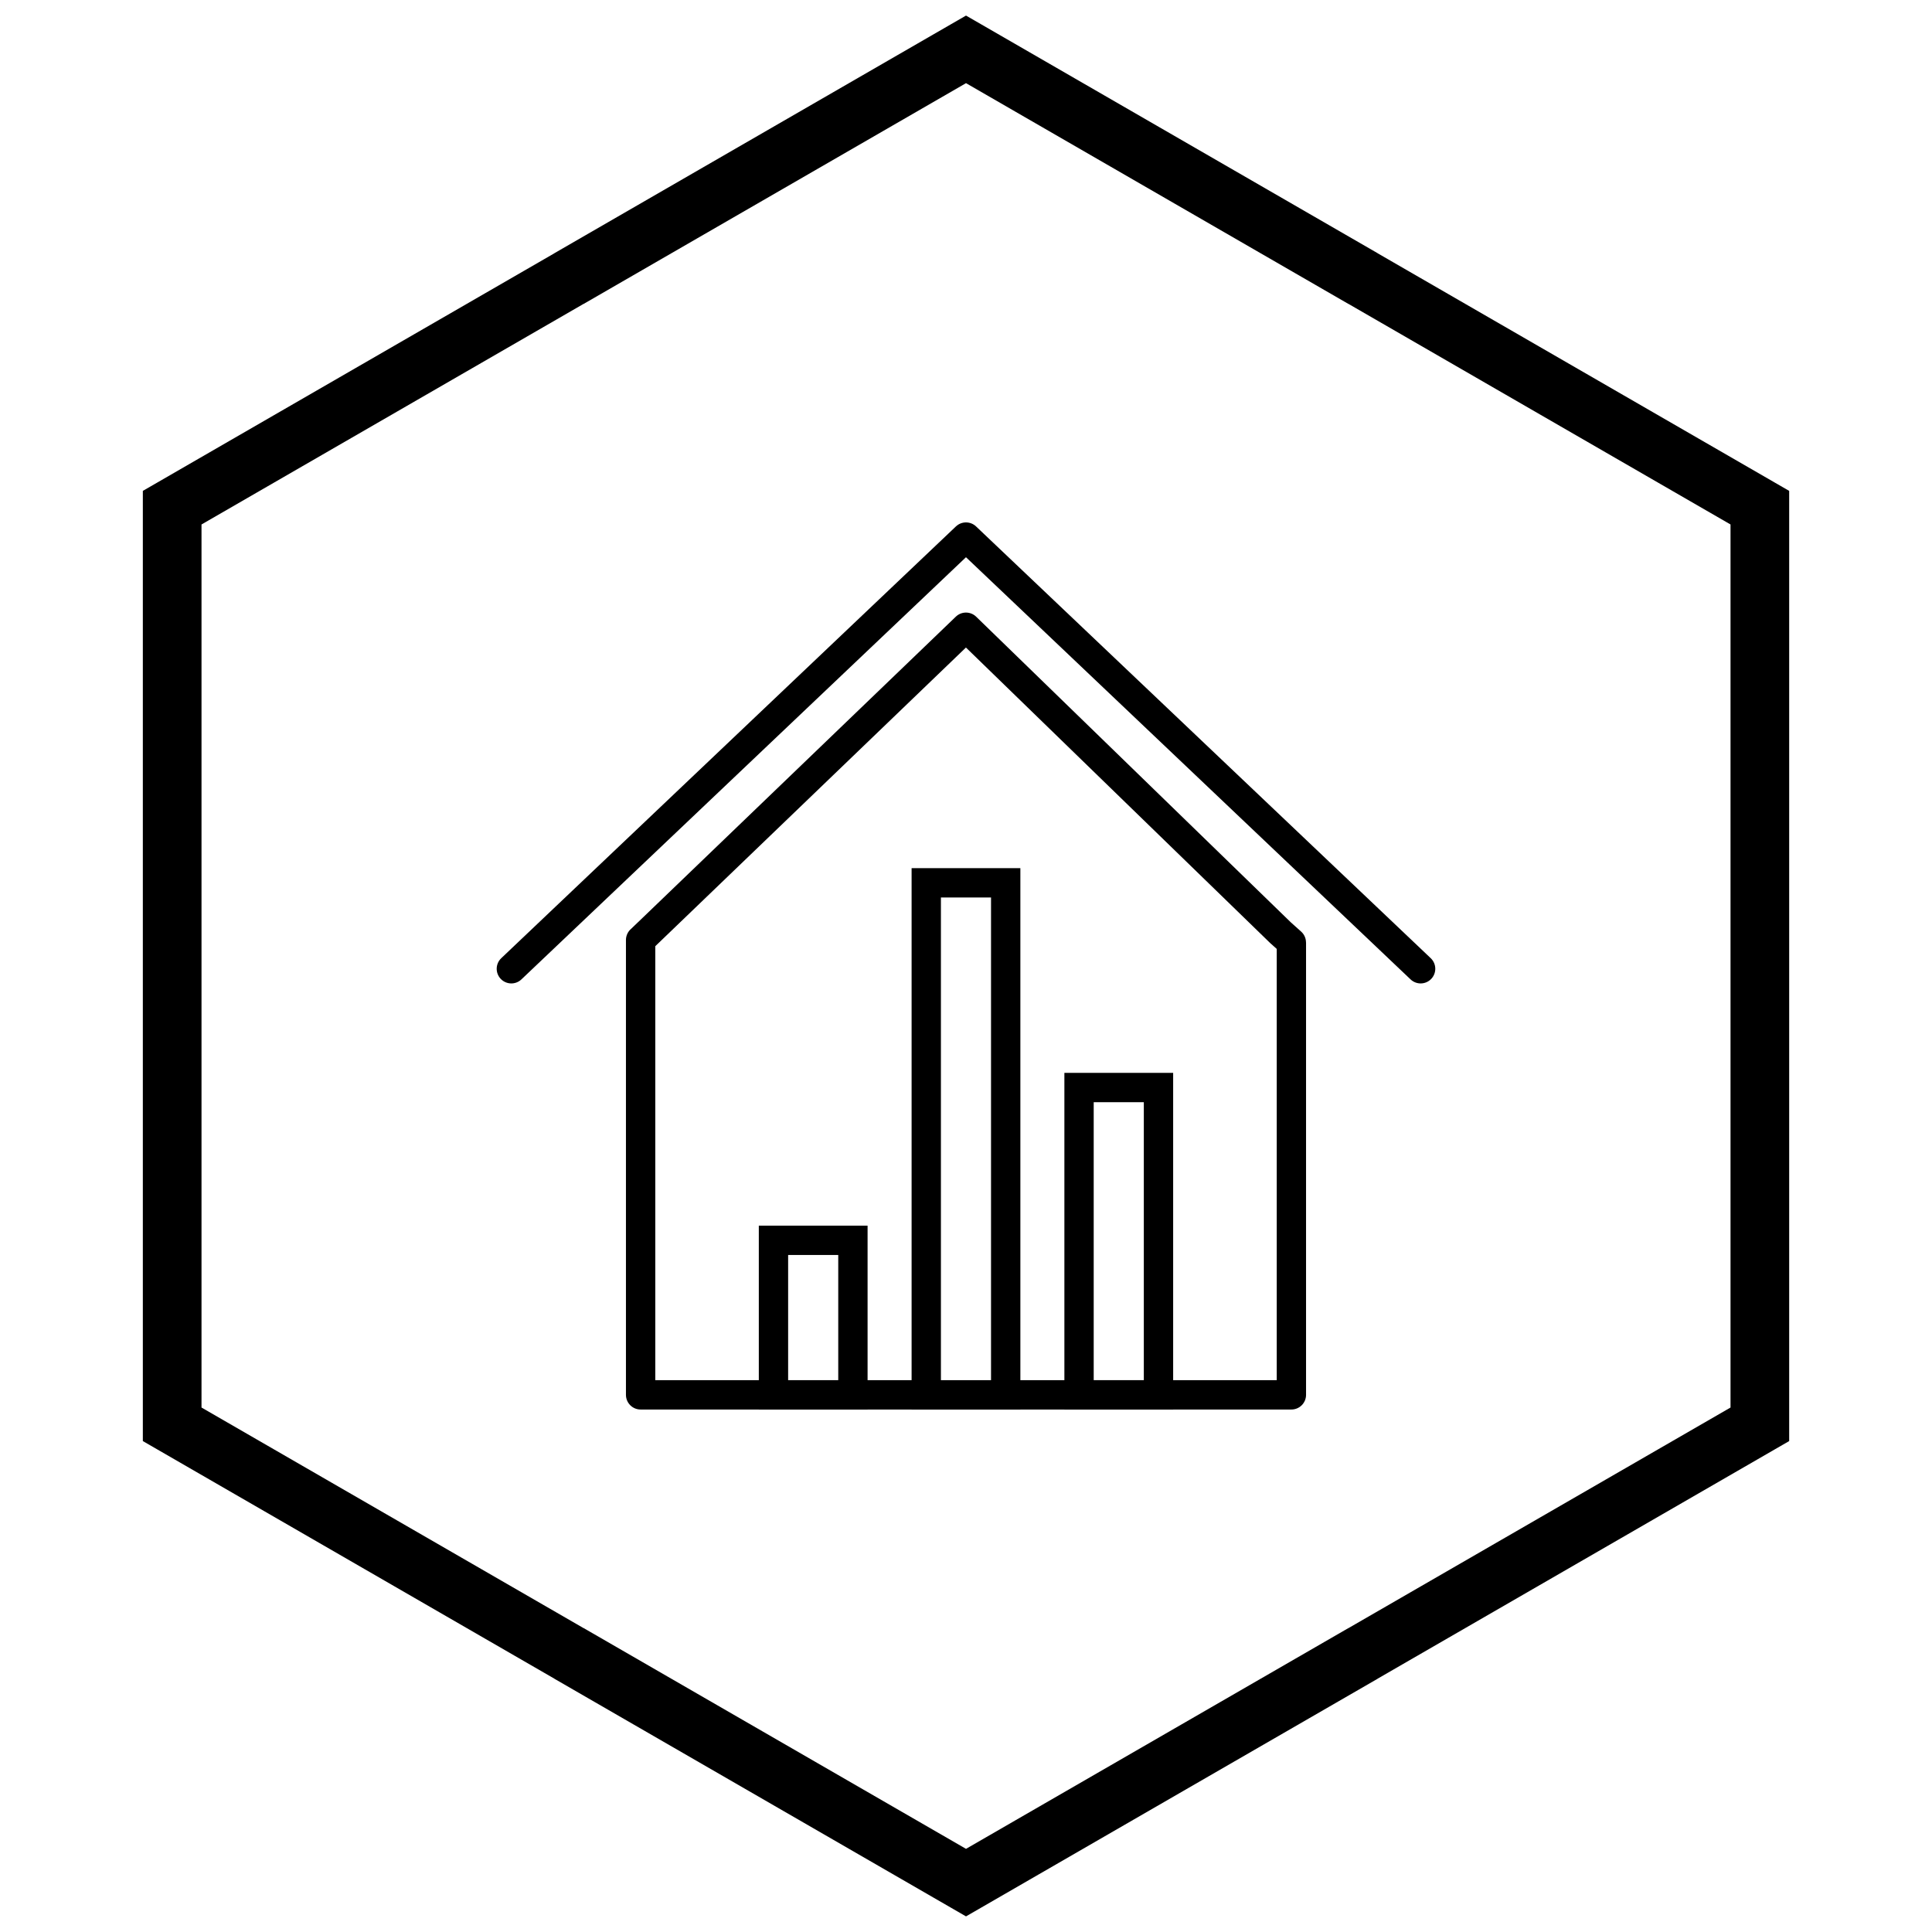 <?xml version="1.0" encoding="UTF-8"?>
<!-- Uploaded to: SVG Repo, www.svgrepo.com, Generator: SVG Repo Mixer Tools -->
<svg width="800px" height="800px" version="1.1" viewBox="144 144 512 512" xmlns="http://www.w3.org/2000/svg">
 <defs>
  <clipPath id="a">
   <path d="m181 148.09h438v503.81h-438z"/>
  </clipPath>
 </defs>
 <path d="m348.98 468.81h24.938v48.734h-28.824v-48.734zm17.164 7.773h-13.281v33.188h13.281z"/>
 <path d="m389.47 374.07h24.938v143.47h-28.824v-143.47zm17.164 7.773h-13.281v127.93h13.281z"/>
 <path d="m429.96 428.32h24.938v89.223h-28.824v-89.223zm17.164 7.773h-13.281v73.676h13.281z"/>
 <path d="m313.08 388.4 84.227-80.98c1.512-1.453 3.898-1.438 5.391 0.016l0.023 0.023 83.344 80.957 0.023 0.023 2.723 2.438c0.855 0.766 1.289 1.82 1.289 2.883h0.016v119.89c0 2.144-1.738 3.887-3.887 3.887h-172.46c-2.144 0-3.887-1.738-3.887-3.887v-120.54c0-1.203 0.547-2.277 1.402-2.992l1.793-1.723zm86.902-72.797-81.527 78.383-0.797 0.766v115.01h164.69v-114.29l-1.414-1.266c-0.094-0.074-0.184-0.156-0.273-0.242l-80.68-78.367z"/>
 <path d="m282.18 403.55c-1.551 1.477-4.004 1.414-5.481-0.137s-1.414-4.004 0.137-5.481l120.49-114.42c1.504-1.43 3.856-1.418 5.344 0l120.49 114.42c1.551 1.477 1.613 3.93 0.137 5.481s-3.93 1.613-5.481 0.137l-117.82-111.88z"/>
 <g clip-path="url(#a)">
  <path d="m403.89 150.37 105.19 60.73-0.008 0.012 105.16 60.715 3.918 2.262v251.81l-3.918 2.262-105.16 60.715 0.008 0.012-105.19 60.73-3.887 2.242-3.887-2.242-105.19-60.73 0.008-0.012-105.16-60.715-3.918-2.262v-251.81l3.918-2.262 105.16-60.715-0.008-0.012 105.19-60.73 3.887-2.242zm97.414 74.152-101.3-58.484-101.3 58.484h-0.031l-101.27 58.469v234.02l101.27 58.469h0.031l101.3 58.484 101.3-58.484h0.031l101.27-58.469v-234.02l-101.27-58.469z"/>
 </g>
</svg>